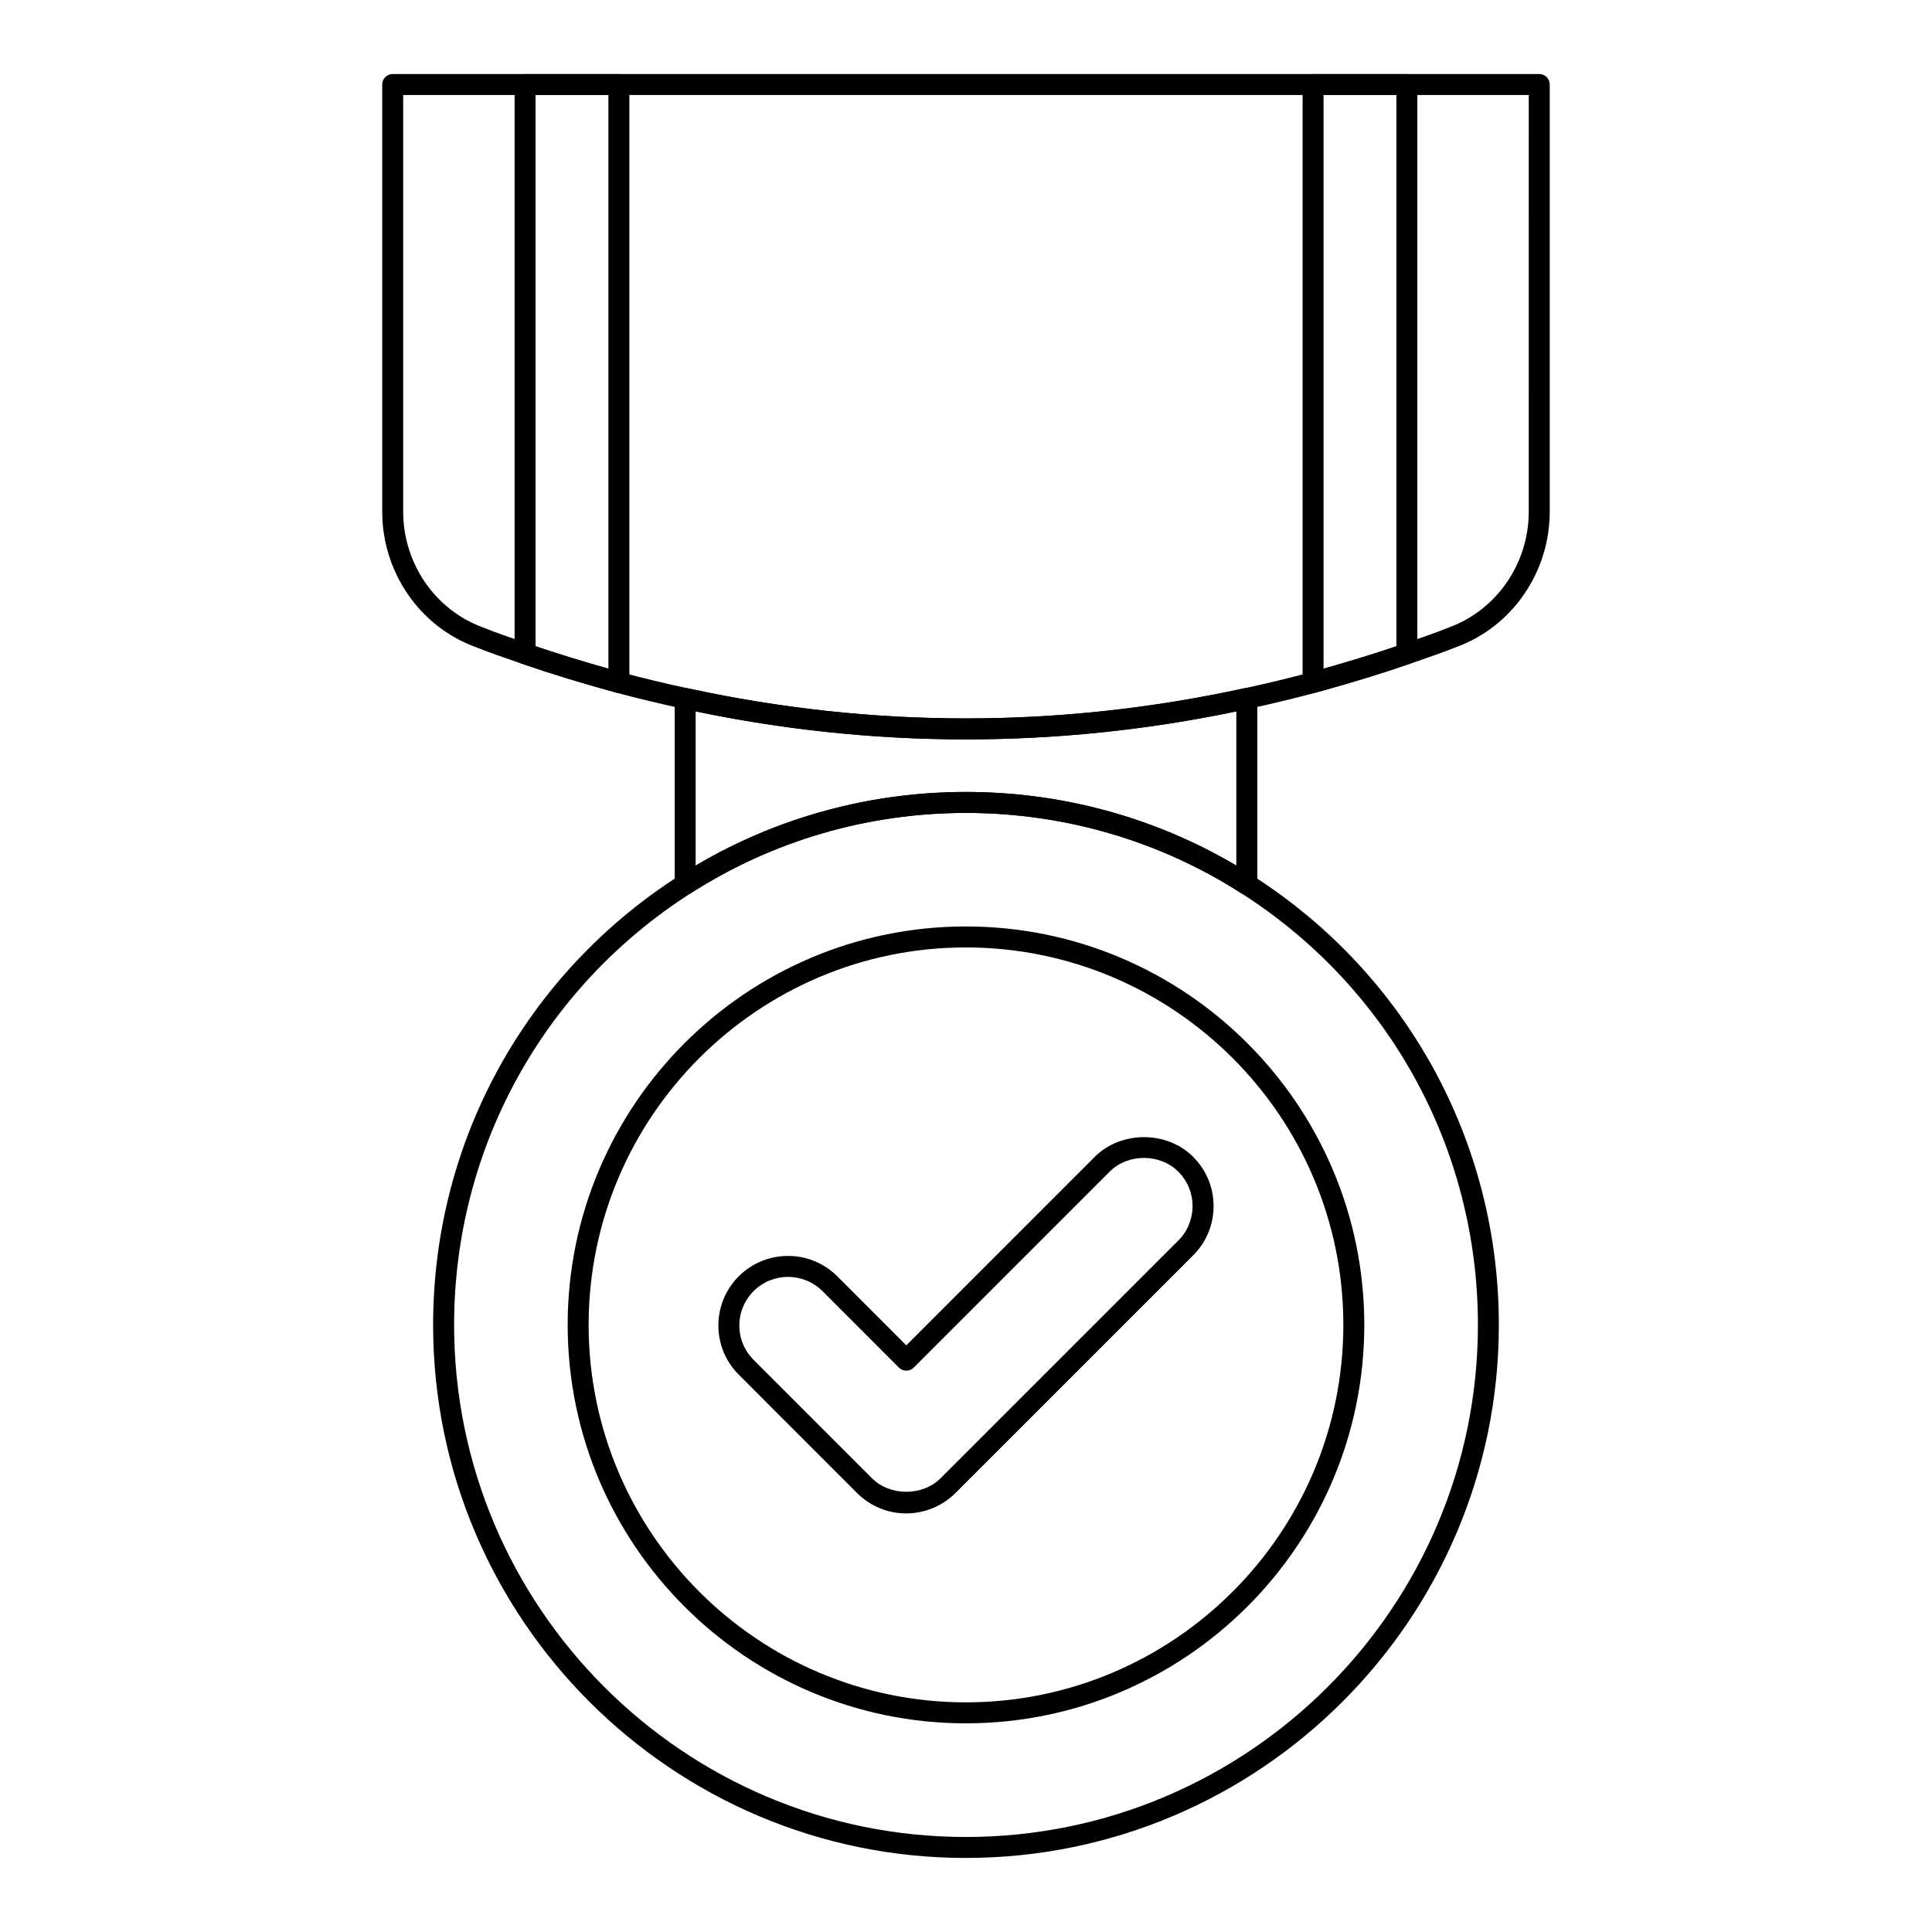 <?xml version="1.0" encoding="UTF-8"?>
<!-- Uploaded to: ICON Repo, www.iconrepo.com, Generator: ICON Repo Mixer Tools -->
<svg fill="#000000" width="800px" height="800px" version="1.1" viewBox="144 144 512 512" xmlns="http://www.w3.org/2000/svg">
 <g>
  <path d="m474.42 381.14c-0.52 0-1.043-0.148-1.496-0.441-21.691-13.91-46.922-21.266-72.961-21.266-25.988 0-51.191 7.356-72.887 21.27-0.855 0.539-1.945 0.578-2.828 0.098-0.891-0.488-1.445-1.422-1.445-2.438v-49.27c0-0.84 0.383-1.637 1.035-2.164 0.66-0.523 1.512-0.742 2.336-0.551 48.984 10.672 98.676 10.672 147.66 0 0.816-0.195 1.688 0.023 2.336 0.551 0.652 0.527 1.035 1.324 1.035 2.164v49.27c0 1.016-0.559 1.949-1.445 2.438-0.422 0.23-0.883 0.34-1.34 0.34zm-146.07-48.613v40.863c21.598-12.781 46.25-19.512 71.609-19.512 25.41 0 50.082 6.731 71.68 19.512v-40.863c-47.551 9.883-95.738 9.883-143.29 0z"/>
  <path d="m400 339.95c-25.07 0-50.125-2.711-75.023-8.137-5.891-1.266-11.785-2.684-17.684-4.25-9.688-2.684-17.648-5.125-25.078-7.691l-1.207-0.418c-3.727-1.285-7.504-2.59-11.223-4.078-14.621-5.422-24.492-19.809-24.492-35.77v-113.21c0-1.535 1.246-2.777 2.777-2.777h303.85c1.535 0 2.777 1.246 2.777 2.777v113.21c0 15.965-9.867 30.348-24.559 35.797-3.652 1.461-7.43 2.766-11.164 4.051l-1.199 0.418c-7.445 2.57-15.402 5.012-25.062 7.684-5.918 1.574-11.816 2.992-17.703 4.262-24.883 5.422-49.953 8.133-75.008 8.133zm-149.15-170.77v110.43c0 13.648 8.414 25.941 20.938 30.586 3.695 1.48 7.387 2.754 11.035 4.008l1.199 0.418c7.32 2.527 15.18 4.938 24.73 7.582 5.781 1.539 11.59 2.934 17.402 4.184 48.996 10.684 98.691 10.68 147.67 0.004 5.809-1.25 11.621-2.648 17.43-4.191 9.516-2.633 17.371-5.043 24.707-7.574l1.199-0.418c3.648-1.254 7.336-2.527 10.969-3.984 12.59-4.672 21.004-16.965 21.004-30.613l0.008-110.43z"/>
  <path d="m308.01 327.63c-0.246 0-0.492-0.031-0.73-0.098-9.152-2.496-17.344-5.012-25.043-7.68-1.113-0.391-1.867-1.445-1.867-2.625l0.004-150.82c0-1.535 1.246-2.777 2.777-2.777h24.859c1.535 0 2.777 1.246 2.777 2.777v158.45c0 0.863-0.406 1.684-1.094 2.207-0.488 0.375-1.082 0.57-1.684 0.57zm-22.082-12.387c6.027 2.051 12.387 4.012 19.305 5.953v-152.02h-19.305z"/>
  <path d="m491.98 327.63c-0.602 0-1.195-0.195-1.688-0.57-0.688-0.523-1.094-1.344-1.094-2.207l0.004-158.45c0-1.535 1.246-2.777 2.777-2.777h24.859c1.535 0 2.777 1.246 2.777 2.777v150.82c0 1.184-0.754 2.234-1.867 2.625-7.699 2.668-15.891 5.18-25.043 7.68-0.234 0.066-0.48 0.098-0.727 0.098zm2.777-158.45v152.02c6.918-1.941 13.277-3.906 19.305-5.953v-146.06z"/>
  <path d="m399.96 636.38c-77.844 0-141.18-63.367-141.18-141.25 0-48.426 24.406-92.953 65.293-119.11 22.59-14.484 48.832-22.145 75.883-22.145 27.102 0 53.375 7.66 75.957 22.148 40.887 26.102 65.297 70.633 65.297 119.1 0.004 77.887-63.363 141.25-141.25 141.25zm0-276.95c-25.988 0-51.191 7.356-72.887 21.27-39.281 25.125-62.73 67.898-62.73 114.42 0 74.828 60.84 135.7 135.62 135.7 74.828 0 135.7-60.871 135.7-135.7 0-46.566-23.449-89.34-62.738-114.42-21.691-13.914-46.918-21.27-72.961-21.27z"/>
  <path d="m399.96 600.7c-58.188 0-105.52-47.363-105.52-105.59 0-58.223 47.332-105.59 105.52-105.59 58.223 0 105.59 47.367 105.59 105.59 0 58.227-47.371 105.59-105.59 105.59zm0-205.62c-55.117 0-99.965 44.879-99.965 100.03 0 55.156 44.844 100.03 99.965 100.03 55.16 0 100.04-44.875 100.04-100.03 0.004-55.152-44.871-100.03-100.04-100.03z"/>
  <path d="m384.18 545.07c-4.926 0-9.566-1.918-13.051-5.406l-31.344-31.359c-3.481-3.481-5.406-8.109-5.406-13.039 0-4.926 1.926-9.559 5.406-13.047 7.199-7.172 18.891-7.184 26.09 0l18.305 18.312 49.938-49.953c6.977-6.961 19.117-6.969 26.09 0.008 3.481 3.481 5.406 8.109 5.406 13.039 0 4.934-1.926 9.566-5.406 13.051l-62.992 62.984c-3.43 3.434-8.18 5.41-13.035 5.41zm-31.344-62.68c-3.305 0-6.606 1.258-9.125 3.769-2.43 2.43-3.777 5.672-3.777 9.109 0 3.445 1.348 6.68 3.777 9.109l31.352 31.359c4.805 4.805 13.43 4.805 18.219 0l62.992-62.992c5.027-5.019 5.027-13.203 0-18.227-4.863-4.871-13.355-4.875-18.219 0l-51.906 51.914c-0.52 0.52-1.23 0.809-1.969 0.809-0.738 0-1.445-0.289-1.969-0.816l-20.266-20.273c-2.512-2.504-5.812-3.762-9.109-3.762z"/>
 </g>
</svg>